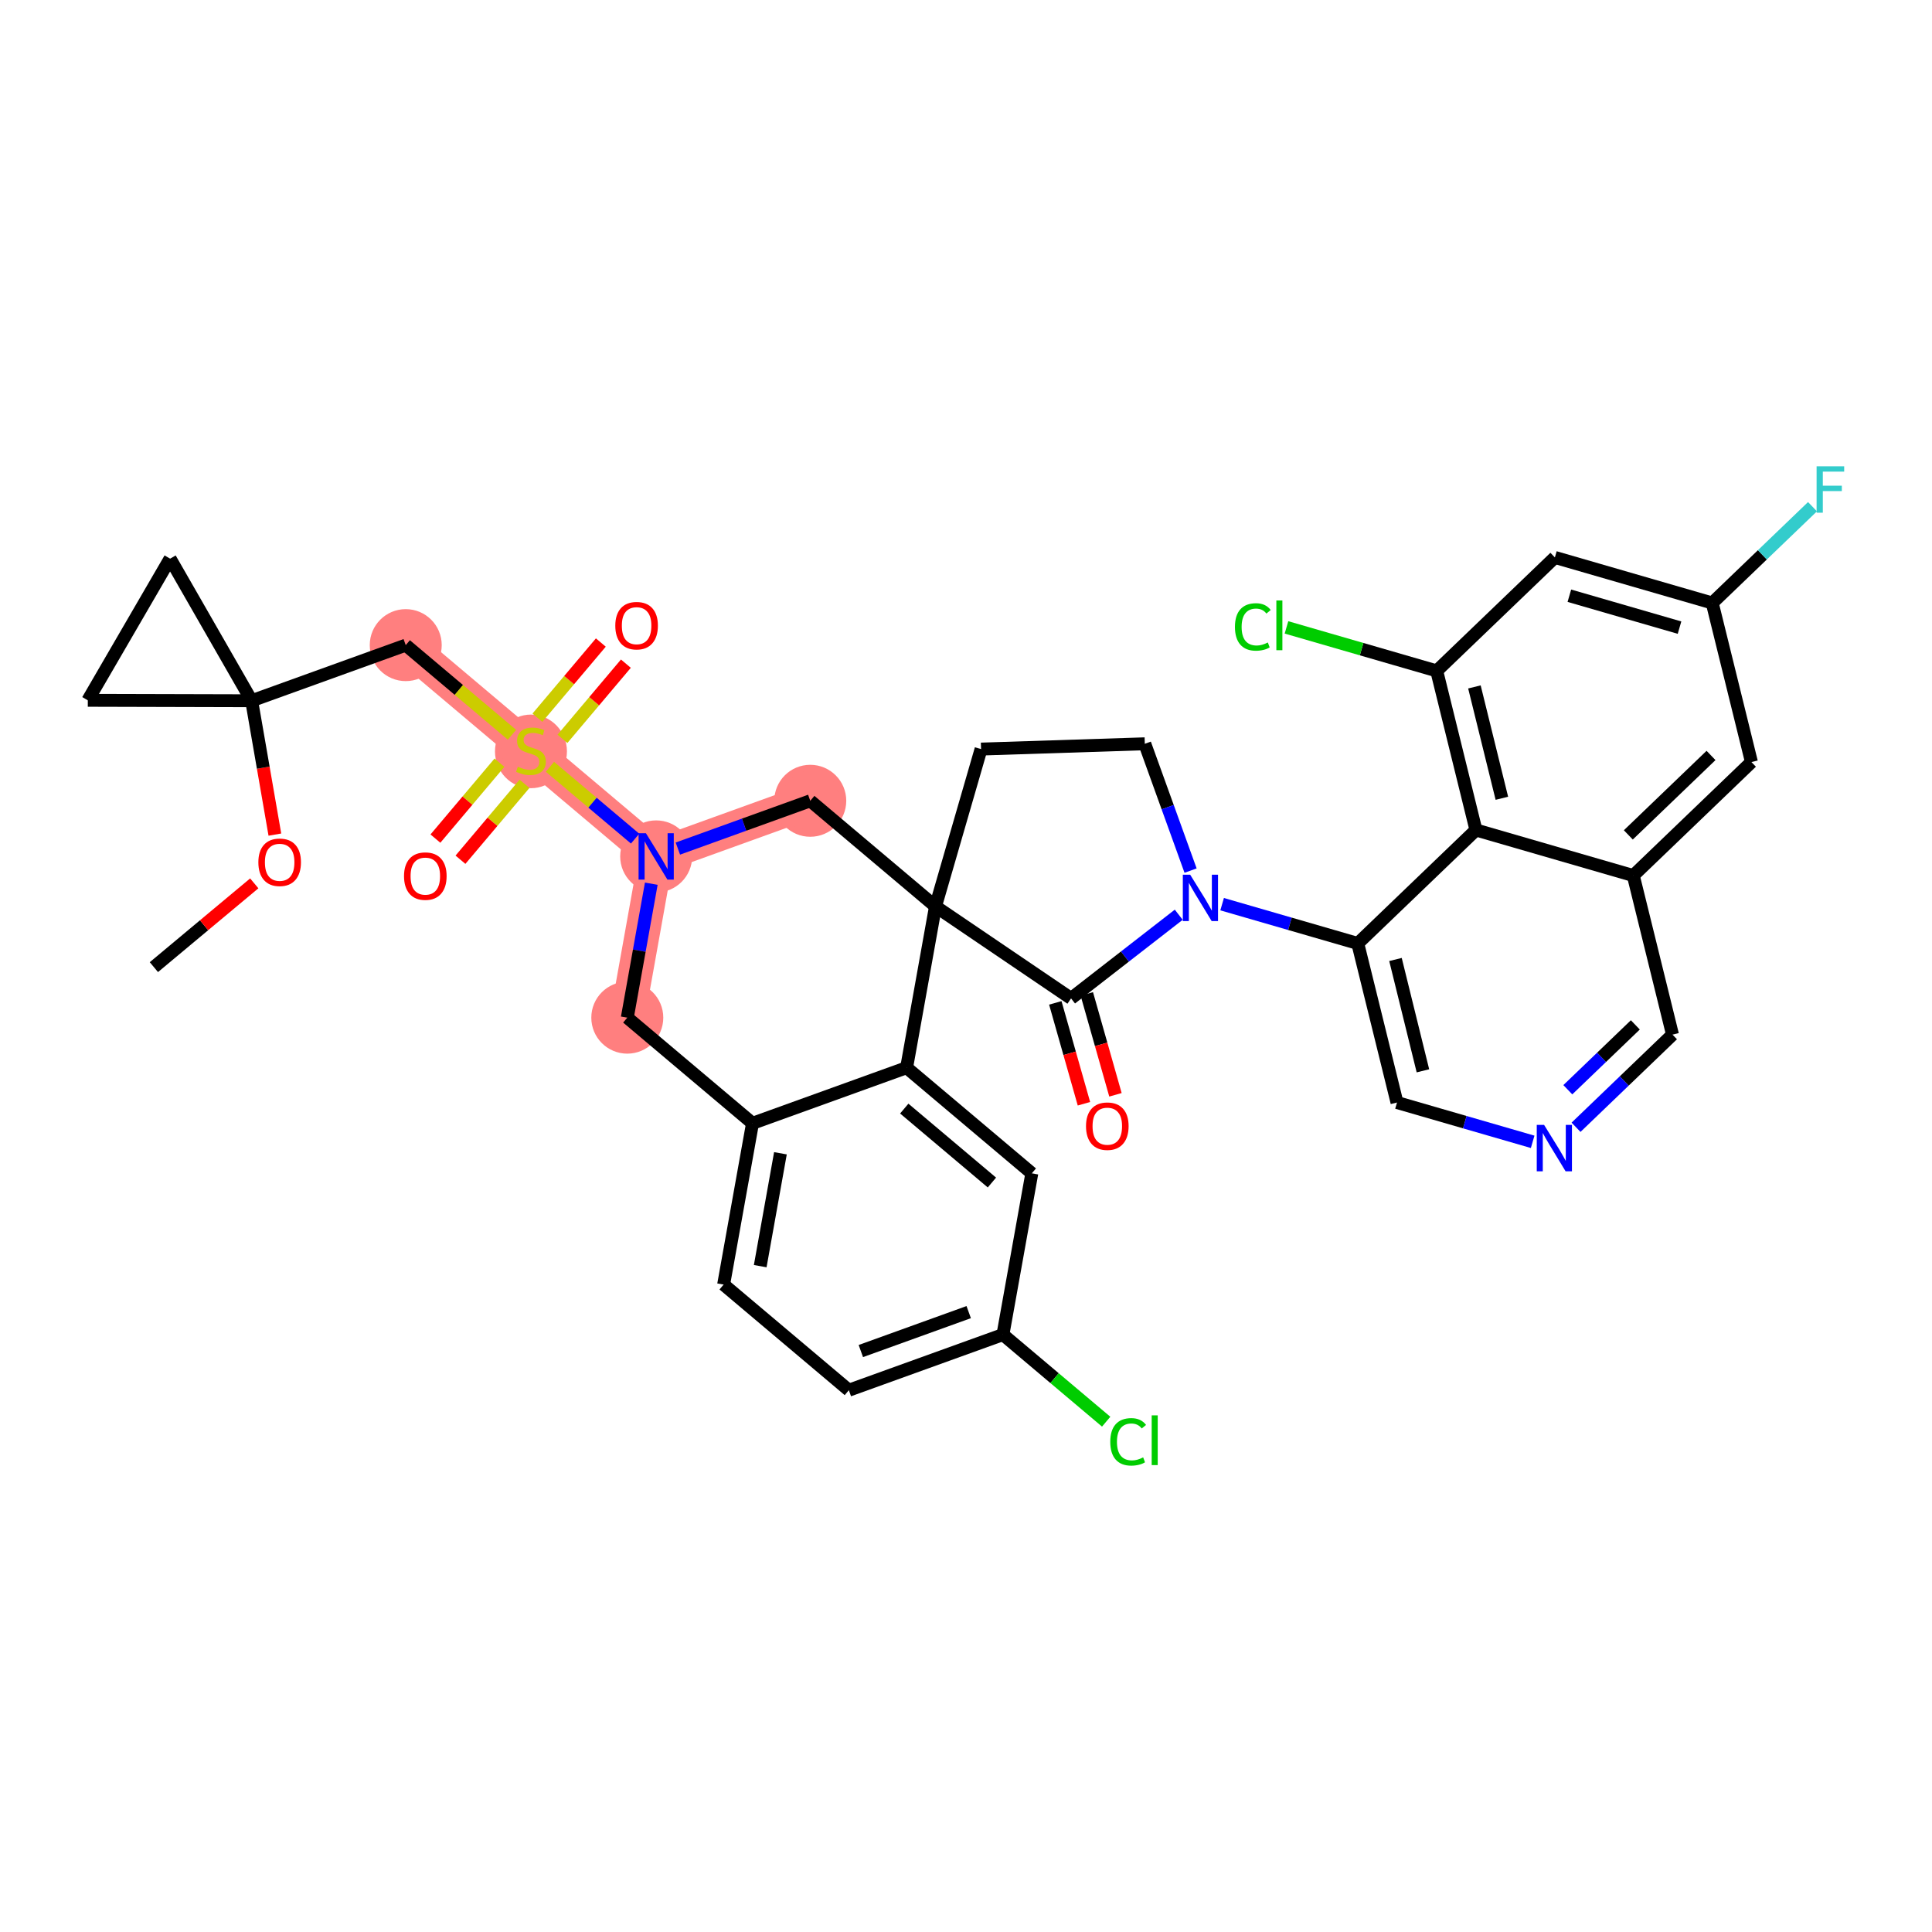 <?xml version='1.0' encoding='iso-8859-1'?>
<svg version='1.1' baseProfile='full'
              xmlns='http://www.w3.org/2000/svg'
                      xmlns:rdkit='http://www.rdkit.org/xml'
                      xmlns:xlink='http://www.w3.org/1999/xlink'
                  xml:space='preserve'
width='300px' height='300px' viewBox='0 0 300 300'>
<!-- END OF HEADER -->
<rect style='opacity:1.0;fill:#FFFFFF;stroke:none' width='300' height='300' x='0' y='0'> </rect>
<rect style='opacity:1.0;fill:#FFFFFF;stroke:none' width='300' height='300' x='0' y='0'> </rect>
<path d='M 63.003,100.175 L 82.447,116.579' style='fill:none;fill-rule:evenodd;stroke:#FF7F7F;stroke-width:5.4px;stroke-linecap:butt;stroke-linejoin:miter;stroke-opacity:1' />
<path d='M 82.447,116.579 L 101.89,132.983' style='fill:none;fill-rule:evenodd;stroke:#FF7F7F;stroke-width:5.4px;stroke-linecap:butt;stroke-linejoin:miter;stroke-opacity:1' />
<path d='M 101.89,132.983 L 97.406,158.023' style='fill:none;fill-rule:evenodd;stroke:#FF7F7F;stroke-width:5.4px;stroke-linecap:butt;stroke-linejoin:miter;stroke-opacity:1' />
<path d='M 101.89,132.983 L 125.818,124.346' style='fill:none;fill-rule:evenodd;stroke:#FF7F7F;stroke-width:5.4px;stroke-linecap:butt;stroke-linejoin:miter;stroke-opacity:1' />
<ellipse cx='63.003' cy='100.175' rx='5.088' ry='5.088'  style='fill:#FF7F7F;fill-rule:evenodd;stroke:#FF7F7F;stroke-width:1.0px;stroke-linecap:butt;stroke-linejoin:miter;stroke-opacity:1' />
<ellipse cx='82.447' cy='116.676' rx='5.088' ry='5.217'  style='fill:#FF7F7F;fill-rule:evenodd;stroke:#FF7F7F;stroke-width:1.0px;stroke-linecap:butt;stroke-linejoin:miter;stroke-opacity:1' />
<ellipse cx='101.89' cy='132.983' rx='5.088' ry='5.094'  style='fill:#FF7F7F;fill-rule:evenodd;stroke:#FF7F7F;stroke-width:1.0px;stroke-linecap:butt;stroke-linejoin:miter;stroke-opacity:1' />
<ellipse cx='97.406' cy='158.023' rx='5.088' ry='5.088'  style='fill:#FF7F7F;fill-rule:evenodd;stroke:#FF7F7F;stroke-width:1.0px;stroke-linecap:butt;stroke-linejoin:miter;stroke-opacity:1' />
<ellipse cx='125.818' cy='124.346' rx='5.088' ry='5.088'  style='fill:#FF7F7F;fill-rule:evenodd;stroke:#FF7F7F;stroke-width:1.0px;stroke-linecap:butt;stroke-linejoin:miter;stroke-opacity:1' />
<path class='bond-0 atom-0 atom-1' d='M 23.895,150.176 L 31.689,143.671' style='fill:none;fill-rule:evenodd;stroke:#000000;stroke-width:2.0px;stroke-linecap:butt;stroke-linejoin:miter;stroke-opacity:1' />
<path class='bond-0 atom-0 atom-1' d='M 31.689,143.671 L 39.483,137.167' style='fill:none;fill-rule:evenodd;stroke:#FF0000;stroke-width:2.0px;stroke-linecap:butt;stroke-linejoin:miter;stroke-opacity:1' />
<path class='bond-1 atom-1 atom-2' d='M 42.683,129.597 L 40.879,119.205' style='fill:none;fill-rule:evenodd;stroke:#FF0000;stroke-width:2.0px;stroke-linecap:butt;stroke-linejoin:miter;stroke-opacity:1' />
<path class='bond-1 atom-1 atom-2' d='M 40.879,119.205 L 39.075,108.812' style='fill:none;fill-rule:evenodd;stroke:#000000;stroke-width:2.0px;stroke-linecap:butt;stroke-linejoin:miter;stroke-opacity:1' />
<path class='bond-2 atom-2 atom-3' d='M 39.075,108.812 L 63.003,100.175' style='fill:none;fill-rule:evenodd;stroke:#000000;stroke-width:2.0px;stroke-linecap:butt;stroke-linejoin:miter;stroke-opacity:1' />
<path class='bond-34 atom-2 atom-35' d='M 39.075,108.812 L 13.636,108.744' style='fill:none;fill-rule:evenodd;stroke:#000000;stroke-width:2.0px;stroke-linecap:butt;stroke-linejoin:miter;stroke-opacity:1' />
<path class='bond-36 atom-36 atom-2' d='M 26.415,86.747 L 39.075,108.812' style='fill:none;fill-rule:evenodd;stroke:#000000;stroke-width:2.0px;stroke-linecap:butt;stroke-linejoin:miter;stroke-opacity:1' />
<path class='bond-3 atom-3 atom-4' d='M 63.003,100.175 L 71.252,107.134' style='fill:none;fill-rule:evenodd;stroke:#000000;stroke-width:2.0px;stroke-linecap:butt;stroke-linejoin:miter;stroke-opacity:1' />
<path class='bond-3 atom-3 atom-4' d='M 71.252,107.134 L 79.501,114.094' style='fill:none;fill-rule:evenodd;stroke:#CCCC00;stroke-width:2.0px;stroke-linecap:butt;stroke-linejoin:miter;stroke-opacity:1' />
<path class='bond-4 atom-4 atom-5' d='M 77.557,118.43 L 72.584,124.324' style='fill:none;fill-rule:evenodd;stroke:#CCCC00;stroke-width:2.0px;stroke-linecap:butt;stroke-linejoin:miter;stroke-opacity:1' />
<path class='bond-4 atom-4 atom-5' d='M 72.584,124.324 L 67.612,130.218' style='fill:none;fill-rule:evenodd;stroke:#FF0000;stroke-width:2.0px;stroke-linecap:butt;stroke-linejoin:miter;stroke-opacity:1' />
<path class='bond-4 atom-4 atom-5' d='M 81.445,121.711 L 76.473,127.605' style='fill:none;fill-rule:evenodd;stroke:#CCCC00;stroke-width:2.0px;stroke-linecap:butt;stroke-linejoin:miter;stroke-opacity:1' />
<path class='bond-4 atom-4 atom-5' d='M 76.473,127.605 L 71.501,133.498' style='fill:none;fill-rule:evenodd;stroke:#FF0000;stroke-width:2.0px;stroke-linecap:butt;stroke-linejoin:miter;stroke-opacity:1' />
<path class='bond-5 atom-4 atom-6' d='M 87.337,114.728 L 92.262,108.89' style='fill:none;fill-rule:evenodd;stroke:#CCCC00;stroke-width:2.0px;stroke-linecap:butt;stroke-linejoin:miter;stroke-opacity:1' />
<path class='bond-5 atom-4 atom-6' d='M 92.262,108.89 L 97.187,103.052' style='fill:none;fill-rule:evenodd;stroke:#FF0000;stroke-width:2.0px;stroke-linecap:butt;stroke-linejoin:miter;stroke-opacity:1' />
<path class='bond-5 atom-4 atom-6' d='M 83.448,111.447 L 88.373,105.609' style='fill:none;fill-rule:evenodd;stroke:#CCCC00;stroke-width:2.0px;stroke-linecap:butt;stroke-linejoin:miter;stroke-opacity:1' />
<path class='bond-5 atom-4 atom-6' d='M 88.373,105.609 L 93.298,99.772' style='fill:none;fill-rule:evenodd;stroke:#FF0000;stroke-width:2.0px;stroke-linecap:butt;stroke-linejoin:miter;stroke-opacity:1' />
<path class='bond-6 atom-4 atom-7' d='M 85.393,119.064 L 92.006,124.643' style='fill:none;fill-rule:evenodd;stroke:#CCCC00;stroke-width:2.0px;stroke-linecap:butt;stroke-linejoin:miter;stroke-opacity:1' />
<path class='bond-6 atom-4 atom-7' d='M 92.006,124.643 L 98.619,130.222' style='fill:none;fill-rule:evenodd;stroke:#0000FF;stroke-width:2.0px;stroke-linecap:butt;stroke-linejoin:miter;stroke-opacity:1' />
<path class='bond-7 atom-7 atom-8' d='M 101.131,137.221 L 99.269,147.622' style='fill:none;fill-rule:evenodd;stroke:#0000FF;stroke-width:2.0px;stroke-linecap:butt;stroke-linejoin:miter;stroke-opacity:1' />
<path class='bond-7 atom-7 atom-8' d='M 99.269,147.622 L 97.406,158.023' style='fill:none;fill-rule:evenodd;stroke:#000000;stroke-width:2.0px;stroke-linecap:butt;stroke-linejoin:miter;stroke-opacity:1' />
<path class='bond-37 atom-34 atom-7' d='M 125.818,124.346 L 115.538,128.056' style='fill:none;fill-rule:evenodd;stroke:#000000;stroke-width:2.0px;stroke-linecap:butt;stroke-linejoin:miter;stroke-opacity:1' />
<path class='bond-37 atom-34 atom-7' d='M 115.538,128.056 L 105.259,131.767' style='fill:none;fill-rule:evenodd;stroke:#0000FF;stroke-width:2.0px;stroke-linecap:butt;stroke-linejoin:miter;stroke-opacity:1' />
<path class='bond-8 atom-8 atom-9' d='M 97.406,158.023 L 116.85,174.427' style='fill:none;fill-rule:evenodd;stroke:#000000;stroke-width:2.0px;stroke-linecap:butt;stroke-linejoin:miter;stroke-opacity:1' />
<path class='bond-9 atom-9 atom-10' d='M 116.85,174.427 L 112.365,199.468' style='fill:none;fill-rule:evenodd;stroke:#000000;stroke-width:2.0px;stroke-linecap:butt;stroke-linejoin:miter;stroke-opacity:1' />
<path class='bond-9 atom-9 atom-10' d='M 121.185,179.08 L 118.046,196.608' style='fill:none;fill-rule:evenodd;stroke:#000000;stroke-width:2.0px;stroke-linecap:butt;stroke-linejoin:miter;stroke-opacity:1' />
<path class='bond-38 atom-15 atom-9' d='M 140.778,165.79 L 116.85,174.427' style='fill:none;fill-rule:evenodd;stroke:#000000;stroke-width:2.0px;stroke-linecap:butt;stroke-linejoin:miter;stroke-opacity:1' />
<path class='bond-10 atom-10 atom-11' d='M 112.365,199.468 L 131.809,215.871' style='fill:none;fill-rule:evenodd;stroke:#000000;stroke-width:2.0px;stroke-linecap:butt;stroke-linejoin:miter;stroke-opacity:1' />
<path class='bond-11 atom-11 atom-12' d='M 131.809,215.871 L 155.737,207.235' style='fill:none;fill-rule:evenodd;stroke:#000000;stroke-width:2.0px;stroke-linecap:butt;stroke-linejoin:miter;stroke-opacity:1' />
<path class='bond-11 atom-11 atom-12' d='M 133.671,209.79 L 150.42,203.745' style='fill:none;fill-rule:evenodd;stroke:#000000;stroke-width:2.0px;stroke-linecap:butt;stroke-linejoin:miter;stroke-opacity:1' />
<path class='bond-12 atom-12 atom-13' d='M 155.737,207.235 L 163.752,213.997' style='fill:none;fill-rule:evenodd;stroke:#000000;stroke-width:2.0px;stroke-linecap:butt;stroke-linejoin:miter;stroke-opacity:1' />
<path class='bond-12 atom-12 atom-13' d='M 163.752,213.997 L 171.767,220.758' style='fill:none;fill-rule:evenodd;stroke:#00CC00;stroke-width:2.0px;stroke-linecap:butt;stroke-linejoin:miter;stroke-opacity:1' />
<path class='bond-13 atom-12 atom-14' d='M 155.737,207.235 L 160.221,182.194' style='fill:none;fill-rule:evenodd;stroke:#000000;stroke-width:2.0px;stroke-linecap:butt;stroke-linejoin:miter;stroke-opacity:1' />
<path class='bond-14 atom-14 atom-15' d='M 160.221,182.194 L 140.778,165.79' style='fill:none;fill-rule:evenodd;stroke:#000000;stroke-width:2.0px;stroke-linecap:butt;stroke-linejoin:miter;stroke-opacity:1' />
<path class='bond-14 atom-14 atom-15' d='M 154.024,183.622 L 140.413,172.14' style='fill:none;fill-rule:evenodd;stroke:#000000;stroke-width:2.0px;stroke-linecap:butt;stroke-linejoin:miter;stroke-opacity:1' />
<path class='bond-15 atom-15 atom-16' d='M 140.778,165.79 L 145.262,140.75' style='fill:none;fill-rule:evenodd;stroke:#000000;stroke-width:2.0px;stroke-linecap:butt;stroke-linejoin:miter;stroke-opacity:1' />
<path class='bond-16 atom-16 atom-17' d='M 145.262,140.75 L 152.339,116.315' style='fill:none;fill-rule:evenodd;stroke:#000000;stroke-width:2.0px;stroke-linecap:butt;stroke-linejoin:miter;stroke-opacity:1' />
<path class='bond-33 atom-16 atom-34' d='M 145.262,140.75 L 125.818,124.346' style='fill:none;fill-rule:evenodd;stroke:#000000;stroke-width:2.0px;stroke-linecap:butt;stroke-linejoin:miter;stroke-opacity:1' />
<path class='bond-39 atom-32 atom-16' d='M 166.314,155.031 L 145.262,140.75' style='fill:none;fill-rule:evenodd;stroke:#000000;stroke-width:2.0px;stroke-linecap:butt;stroke-linejoin:miter;stroke-opacity:1' />
<path class='bond-17 atom-17 atom-18' d='M 152.339,116.315 L 177.765,115.495' style='fill:none;fill-rule:evenodd;stroke:#000000;stroke-width:2.0px;stroke-linecap:butt;stroke-linejoin:miter;stroke-opacity:1' />
<path class='bond-18 atom-18 atom-19' d='M 177.765,115.495 L 181.318,125.34' style='fill:none;fill-rule:evenodd;stroke:#000000;stroke-width:2.0px;stroke-linecap:butt;stroke-linejoin:miter;stroke-opacity:1' />
<path class='bond-18 atom-18 atom-19' d='M 181.318,125.34 L 184.872,135.185' style='fill:none;fill-rule:evenodd;stroke:#0000FF;stroke-width:2.0px;stroke-linecap:butt;stroke-linejoin:miter;stroke-opacity:1' />
<path class='bond-19 atom-19 atom-20' d='M 189.77,140.399 L 200.303,143.449' style='fill:none;fill-rule:evenodd;stroke:#0000FF;stroke-width:2.0px;stroke-linecap:butt;stroke-linejoin:miter;stroke-opacity:1' />
<path class='bond-19 atom-19 atom-20' d='M 200.303,143.449 L 210.836,146.5' style='fill:none;fill-rule:evenodd;stroke:#000000;stroke-width:2.0px;stroke-linecap:butt;stroke-linejoin:miter;stroke-opacity:1' />
<path class='bond-31 atom-19 atom-32' d='M 183.034,142.04 L 174.674,148.536' style='fill:none;fill-rule:evenodd;stroke:#0000FF;stroke-width:2.0px;stroke-linecap:butt;stroke-linejoin:miter;stroke-opacity:1' />
<path class='bond-31 atom-19 atom-32' d='M 174.674,148.536 L 166.314,155.031' style='fill:none;fill-rule:evenodd;stroke:#000000;stroke-width:2.0px;stroke-linecap:butt;stroke-linejoin:miter;stroke-opacity:1' />
<path class='bond-20 atom-20 atom-21' d='M 210.836,146.5 L 216.925,171.2' style='fill:none;fill-rule:evenodd;stroke:#000000;stroke-width:2.0px;stroke-linecap:butt;stroke-linejoin:miter;stroke-opacity:1' />
<path class='bond-20 atom-20 atom-21' d='M 216.689,148.988 L 220.951,166.277' style='fill:none;fill-rule:evenodd;stroke:#000000;stroke-width:2.0px;stroke-linecap:butt;stroke-linejoin:miter;stroke-opacity:1' />
<path class='bond-40 atom-31 atom-20' d='M 229.183,128.878 L 210.836,146.5' style='fill:none;fill-rule:evenodd;stroke:#000000;stroke-width:2.0px;stroke-linecap:butt;stroke-linejoin:miter;stroke-opacity:1' />
<path class='bond-21 atom-21 atom-22' d='M 216.925,171.2 L 227.458,174.251' style='fill:none;fill-rule:evenodd;stroke:#000000;stroke-width:2.0px;stroke-linecap:butt;stroke-linejoin:miter;stroke-opacity:1' />
<path class='bond-21 atom-21 atom-22' d='M 227.458,174.251 L 237.991,177.302' style='fill:none;fill-rule:evenodd;stroke:#0000FF;stroke-width:2.0px;stroke-linecap:butt;stroke-linejoin:miter;stroke-opacity:1' />
<path class='bond-22 atom-22 atom-23' d='M 244.727,175.042 L 252.217,167.848' style='fill:none;fill-rule:evenodd;stroke:#0000FF;stroke-width:2.0px;stroke-linecap:butt;stroke-linejoin:miter;stroke-opacity:1' />
<path class='bond-22 atom-22 atom-23' d='M 252.217,167.848 L 259.706,160.655' style='fill:none;fill-rule:evenodd;stroke:#000000;stroke-width:2.0px;stroke-linecap:butt;stroke-linejoin:miter;stroke-opacity:1' />
<path class='bond-22 atom-22 atom-23' d='M 243.45,169.214 L 248.692,164.179' style='fill:none;fill-rule:evenodd;stroke:#0000FF;stroke-width:2.0px;stroke-linecap:butt;stroke-linejoin:miter;stroke-opacity:1' />
<path class='bond-22 atom-22 atom-23' d='M 248.692,164.179 L 253.934,159.143' style='fill:none;fill-rule:evenodd;stroke:#000000;stroke-width:2.0px;stroke-linecap:butt;stroke-linejoin:miter;stroke-opacity:1' />
<path class='bond-23 atom-23 atom-24' d='M 259.706,160.655 L 253.617,135.955' style='fill:none;fill-rule:evenodd;stroke:#000000;stroke-width:2.0px;stroke-linecap:butt;stroke-linejoin:miter;stroke-opacity:1' />
<path class='bond-24 atom-24 atom-25' d='M 253.617,135.955 L 271.964,118.333' style='fill:none;fill-rule:evenodd;stroke:#000000;stroke-width:2.0px;stroke-linecap:butt;stroke-linejoin:miter;stroke-opacity:1' />
<path class='bond-24 atom-24 atom-25' d='M 252.845,129.642 L 265.687,117.307' style='fill:none;fill-rule:evenodd;stroke:#000000;stroke-width:2.0px;stroke-linecap:butt;stroke-linejoin:miter;stroke-opacity:1' />
<path class='bond-41 atom-31 atom-24' d='M 229.183,128.878 L 253.617,135.955' style='fill:none;fill-rule:evenodd;stroke:#000000;stroke-width:2.0px;stroke-linecap:butt;stroke-linejoin:miter;stroke-opacity:1' />
<path class='bond-25 atom-25 atom-26' d='M 271.964,118.333 L 265.875,93.633' style='fill:none;fill-rule:evenodd;stroke:#000000;stroke-width:2.0px;stroke-linecap:butt;stroke-linejoin:miter;stroke-opacity:1' />
<path class='bond-26 atom-26 atom-27' d='M 265.875,93.633 L 273.66,86.156' style='fill:none;fill-rule:evenodd;stroke:#000000;stroke-width:2.0px;stroke-linecap:butt;stroke-linejoin:miter;stroke-opacity:1' />
<path class='bond-26 atom-26 atom-27' d='M 273.66,86.156 L 281.444,78.679' style='fill:none;fill-rule:evenodd;stroke:#33CCCC;stroke-width:2.0px;stroke-linecap:butt;stroke-linejoin:miter;stroke-opacity:1' />
<path class='bond-27 atom-26 atom-28' d='M 265.875,93.633 L 241.441,86.556' style='fill:none;fill-rule:evenodd;stroke:#000000;stroke-width:2.0px;stroke-linecap:butt;stroke-linejoin:miter;stroke-opacity:1' />
<path class='bond-27 atom-26 atom-28' d='M 260.795,97.458 L 243.69,92.504' style='fill:none;fill-rule:evenodd;stroke:#000000;stroke-width:2.0px;stroke-linecap:butt;stroke-linejoin:miter;stroke-opacity:1' />
<path class='bond-28 atom-28 atom-29' d='M 241.441,86.556 L 223.094,104.178' style='fill:none;fill-rule:evenodd;stroke:#000000;stroke-width:2.0px;stroke-linecap:butt;stroke-linejoin:miter;stroke-opacity:1' />
<path class='bond-29 atom-29 atom-30' d='M 223.094,104.178 L 211.429,100.799' style='fill:none;fill-rule:evenodd;stroke:#000000;stroke-width:2.0px;stroke-linecap:butt;stroke-linejoin:miter;stroke-opacity:1' />
<path class='bond-29 atom-29 atom-30' d='M 211.429,100.799 L 199.764,97.421' style='fill:none;fill-rule:evenodd;stroke:#00CC00;stroke-width:2.0px;stroke-linecap:butt;stroke-linejoin:miter;stroke-opacity:1' />
<path class='bond-30 atom-29 atom-31' d='M 223.094,104.178 L 229.183,128.878' style='fill:none;fill-rule:evenodd;stroke:#000000;stroke-width:2.0px;stroke-linecap:butt;stroke-linejoin:miter;stroke-opacity:1' />
<path class='bond-30 atom-29 atom-31' d='M 228.947,106.665 L 233.209,123.955' style='fill:none;fill-rule:evenodd;stroke:#000000;stroke-width:2.0px;stroke-linecap:butt;stroke-linejoin:miter;stroke-opacity:1' />
<path class='bond-32 atom-32 atom-33' d='M 163.867,155.726 L 166.09,163.558' style='fill:none;fill-rule:evenodd;stroke:#000000;stroke-width:2.0px;stroke-linecap:butt;stroke-linejoin:miter;stroke-opacity:1' />
<path class='bond-32 atom-32 atom-33' d='M 166.09,163.558 L 168.314,171.39' style='fill:none;fill-rule:evenodd;stroke:#FF0000;stroke-width:2.0px;stroke-linecap:butt;stroke-linejoin:miter;stroke-opacity:1' />
<path class='bond-32 atom-32 atom-33' d='M 168.761,154.336 L 170.985,162.169' style='fill:none;fill-rule:evenodd;stroke:#000000;stroke-width:2.0px;stroke-linecap:butt;stroke-linejoin:miter;stroke-opacity:1' />
<path class='bond-32 atom-32 atom-33' d='M 170.985,162.169 L 173.208,170.001' style='fill:none;fill-rule:evenodd;stroke:#FF0000;stroke-width:2.0px;stroke-linecap:butt;stroke-linejoin:miter;stroke-opacity:1' />
<path class='bond-35 atom-35 atom-36' d='M 13.636,108.744 L 26.415,86.747' style='fill:none;fill-rule:evenodd;stroke:#000000;stroke-width:2.0px;stroke-linecap:butt;stroke-linejoin:miter;stroke-opacity:1' />
<path  class='atom-1' d='M 40.119 133.896
Q 40.119 132.167, 40.973 131.2
Q 41.828 130.233, 43.426 130.233
Q 45.023 130.233, 45.878 131.2
Q 46.733 132.167, 46.733 133.896
Q 46.733 135.647, 45.868 136.644
Q 45.003 137.631, 43.426 137.631
Q 41.838 137.631, 40.973 136.644
Q 40.119 135.657, 40.119 133.896
M 43.426 136.817
Q 44.525 136.817, 45.115 136.084
Q 45.715 135.341, 45.715 133.896
Q 45.715 132.482, 45.115 131.77
Q 44.525 131.047, 43.426 131.047
Q 42.327 131.047, 41.726 131.76
Q 41.136 132.472, 41.136 133.896
Q 41.136 135.352, 41.726 136.084
Q 42.327 136.817, 43.426 136.817
' fill='#FF0000'/>
<path  class='atom-4' d='M 80.412 119.052
Q 80.493 119.082, 80.829 119.225
Q 81.165 119.367, 81.531 119.459
Q 81.907 119.54, 82.274 119.54
Q 82.956 119.54, 83.352 119.214
Q 83.749 118.879, 83.749 118.299
Q 83.749 117.902, 83.546 117.658
Q 83.352 117.413, 83.047 117.281
Q 82.742 117.149, 82.233 116.996
Q 81.592 116.803, 81.205 116.62
Q 80.829 116.436, 80.554 116.05
Q 80.29 115.663, 80.29 115.012
Q 80.29 114.106, 80.9 113.547
Q 81.521 112.987, 82.742 112.987
Q 83.576 112.987, 84.523 113.384
L 84.288 114.167
Q 83.424 113.811, 82.772 113.811
Q 82.07 113.811, 81.684 114.106
Q 81.297 114.391, 81.307 114.89
Q 81.307 115.276, 81.5 115.511
Q 81.704 115.745, 81.989 115.877
Q 82.284 116.009, 82.772 116.162
Q 83.424 116.365, 83.81 116.569
Q 84.197 116.772, 84.472 117.189
Q 84.757 117.597, 84.757 118.299
Q 84.757 119.296, 84.085 119.835
Q 83.424 120.364, 82.314 120.364
Q 81.673 120.364, 81.185 120.222
Q 80.707 120.09, 80.137 119.855
L 80.412 119.052
' fill='#CCCC00'/>
<path  class='atom-5' d='M 62.736 136.043
Q 62.736 134.313, 63.591 133.346
Q 64.445 132.38, 66.043 132.38
Q 67.641 132.38, 68.495 133.346
Q 69.35 134.313, 69.35 136.043
Q 69.35 137.793, 68.485 138.79
Q 67.62 139.777, 66.043 139.777
Q 64.456 139.777, 63.591 138.79
Q 62.736 137.803, 62.736 136.043
M 66.043 138.963
Q 67.142 138.963, 67.732 138.231
Q 68.332 137.488, 68.332 136.043
Q 68.332 134.629, 67.732 133.916
Q 67.142 133.194, 66.043 133.194
Q 64.944 133.194, 64.344 133.906
Q 63.754 134.618, 63.754 136.043
Q 63.754 137.498, 64.344 138.231
Q 64.944 138.963, 66.043 138.963
' fill='#FF0000'/>
<path  class='atom-6' d='M 95.543 97.156
Q 95.543 95.426, 96.398 94.459
Q 97.253 93.493, 98.851 93.493
Q 100.448 93.493, 101.303 94.459
Q 102.158 95.426, 102.158 97.156
Q 102.158 98.906, 101.293 99.903
Q 100.428 100.89, 98.851 100.89
Q 97.263 100.89, 96.398 99.903
Q 95.543 98.916, 95.543 97.156
M 98.851 100.076
Q 99.95 100.076, 100.54 99.343
Q 101.14 98.601, 101.14 97.156
Q 101.14 95.741, 100.54 95.029
Q 99.95 94.306, 98.851 94.306
Q 97.752 94.306, 97.151 95.019
Q 96.561 95.731, 96.561 97.156
Q 96.561 98.611, 97.151 99.343
Q 97.752 100.076, 98.851 100.076
' fill='#FF0000'/>
<path  class='atom-7' d='M 100.298 129.381
L 102.659 133.196
Q 102.893 133.573, 103.269 134.255
Q 103.646 134.936, 103.666 134.977
L 103.666 129.381
L 104.623 129.381
L 104.623 136.585
L 103.636 136.585
L 101.102 132.413
Q 100.807 131.924, 100.491 131.365
Q 100.186 130.805, 100.094 130.632
L 100.094 136.585
L 99.158 136.585
L 99.158 129.381
L 100.298 129.381
' fill='#0000FF'/>
<path  class='atom-13' d='M 172.403 223.888
Q 172.403 222.097, 173.237 221.161
Q 174.082 220.214, 175.679 220.214
Q 177.165 220.214, 177.959 221.263
L 177.287 221.812
Q 176.707 221.049, 175.679 221.049
Q 174.59 221.049, 174.01 221.781
Q 173.441 222.504, 173.441 223.888
Q 173.441 225.312, 174.031 226.045
Q 174.631 226.778, 175.791 226.778
Q 176.585 226.778, 177.511 226.299
L 177.796 227.063
Q 177.419 227.307, 176.849 227.449
Q 176.28 227.592, 175.649 227.592
Q 174.082 227.592, 173.237 226.635
Q 172.403 225.679, 172.403 223.888
' fill='#00CC00'/>
<path  class='atom-13' d='M 178.834 219.777
L 179.77 219.777
L 179.77 227.5
L 178.834 227.5
L 178.834 219.777
' fill='#00CC00'/>
<path  class='atom-19' d='M 184.809 135.821
L 187.17 139.637
Q 187.404 140.013, 187.78 140.695
Q 188.157 141.377, 188.177 141.417
L 188.177 135.821
L 189.134 135.821
L 189.134 143.025
L 188.147 143.025
L 185.613 138.853
Q 185.318 138.365, 185.002 137.805
Q 184.697 137.246, 184.606 137.073
L 184.606 143.025
L 183.669 143.025
L 183.669 135.821
L 184.809 135.821
' fill='#0000FF'/>
<path  class='atom-22' d='M 239.767 174.675
L 242.128 178.491
Q 242.362 178.867, 242.738 179.549
Q 243.115 180.231, 243.135 180.271
L 243.135 174.675
L 244.091 174.675
L 244.091 181.879
L 243.104 181.879
L 240.571 177.707
Q 240.276 177.219, 239.96 176.659
Q 239.655 176.099, 239.563 175.927
L 239.563 181.879
L 238.627 181.879
L 238.627 174.675
L 239.767 174.675
' fill='#0000FF'/>
<path  class='atom-27' d='M 282.08 72.408
L 286.364 72.408
L 286.364 73.233
L 283.046 73.233
L 283.046 75.42
L 285.997 75.42
L 285.997 76.255
L 283.046 76.255
L 283.046 79.613
L 282.08 79.613
L 282.08 72.408
' fill='#33CCCC'/>
<path  class='atom-30' d='M 191.761 97.35
Q 191.761 95.559, 192.595 94.623
Q 193.44 93.677, 195.037 93.677
Q 196.523 93.677, 197.316 94.725
L 196.645 95.275
Q 196.065 94.511, 195.037 94.511
Q 193.948 94.511, 193.368 95.244
Q 192.799 95.966, 192.799 97.35
Q 192.799 98.775, 193.389 99.507
Q 193.989 100.24, 195.149 100.24
Q 195.943 100.24, 196.869 99.762
L 197.154 100.525
Q 196.777 100.769, 196.207 100.912
Q 195.638 101.054, 195.007 101.054
Q 193.44 101.054, 192.595 100.098
Q 191.761 99.141, 191.761 97.35
' fill='#00CC00'/>
<path  class='atom-30' d='M 198.192 93.239
L 199.128 93.239
L 199.128 100.963
L 198.192 100.963
L 198.192 93.239
' fill='#00CC00'/>
<path  class='atom-33' d='M 168.634 174.874
Q 168.634 173.144, 169.489 172.177
Q 170.344 171.211, 171.942 171.211
Q 173.539 171.211, 174.394 172.177
Q 175.249 173.144, 175.249 174.874
Q 175.249 176.624, 174.384 177.621
Q 173.519 178.608, 171.942 178.608
Q 170.354 178.608, 169.489 177.621
Q 168.634 176.634, 168.634 174.874
M 171.942 177.794
Q 173.041 177.794, 173.631 177.061
Q 174.231 176.319, 174.231 174.874
Q 174.231 173.459, 173.631 172.747
Q 173.041 172.025, 171.942 172.025
Q 170.843 172.025, 170.242 172.737
Q 169.652 173.449, 169.652 174.874
Q 169.652 176.329, 170.242 177.061
Q 170.843 177.794, 171.942 177.794
' fill='#FF0000'/>
</svg>
